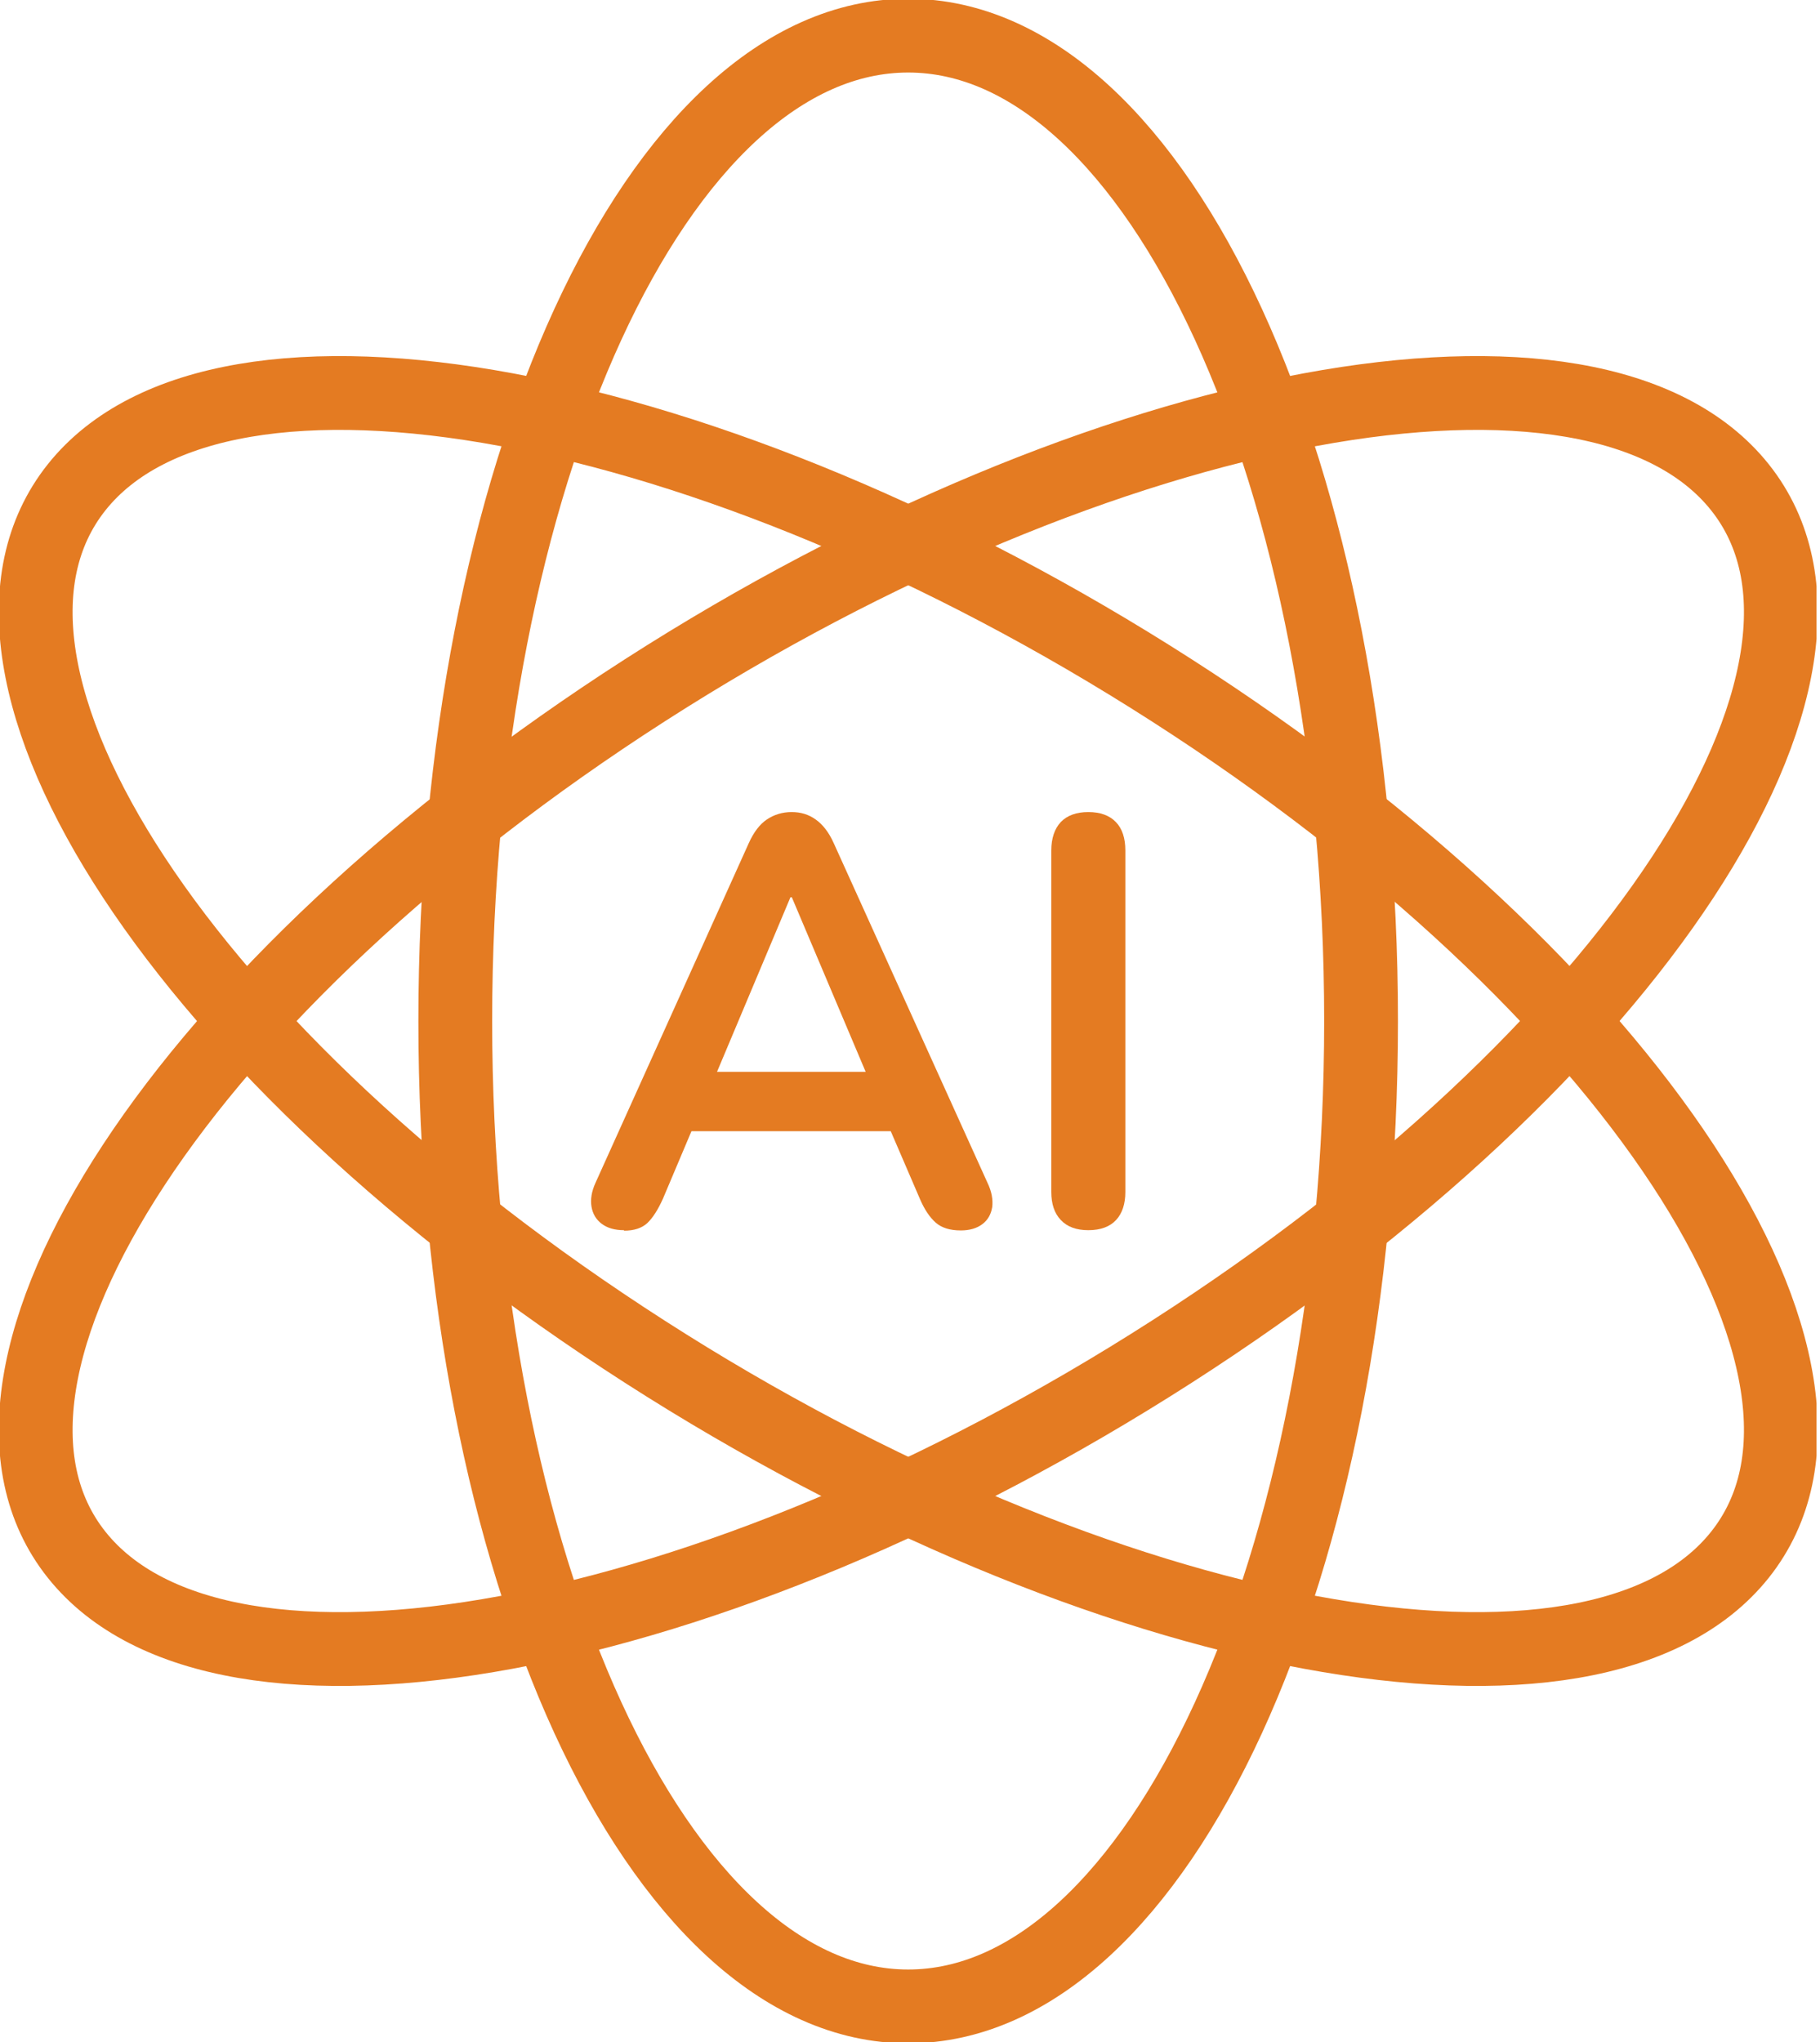 <svg width="74" height="83" viewBox="0 0 74 83" fill="none" xmlns="http://www.w3.org/2000/svg">
<g clip-path="url(#clip0_611_1011)">
<path d="M36.925 81.552C47.095 81.552 55.34 63.62 55.34 41.5C55.34 19.38 47.095 1.448 36.925 1.448C26.755 1.448 18.511 19.38 18.511 41.5C18.511 63.62 26.755 81.552 36.925 81.552Z" stroke="#E47B22" stroke-width="3" stroke-linecap="round" stroke-linejoin="round"/>
<path d="M47.638 28.056C66.313 40.033 76.659 55.774 70.743 63.196C64.827 70.617 44.897 66.931 26.222 54.944C7.547 42.967 -2.799 27.235 3.117 19.804C9.034 12.382 28.963 16.069 47.638 28.056Z" stroke="#E47B22" stroke-width="3" stroke-linecap="round" stroke-linejoin="round"/>
<path d="M26.222 28.056C7.547 40.042 -2.799 55.774 3.117 63.196C9.034 70.617 28.963 66.931 47.638 54.944C66.313 42.967 76.659 27.226 70.743 19.804C64.827 12.382 44.897 16.069 26.222 28.056Z" stroke="#E47B22" stroke-width="3" stroke-linecap="round" stroke-linejoin="round"/>
<path d="M25.373 50.002C24.996 50.002 24.697 49.916 24.465 49.742C24.234 49.568 24.099 49.337 24.05 49.047C24.002 48.758 24.05 48.429 24.215 48.072L30.44 34.281C30.642 33.827 30.893 33.499 31.183 33.306C31.472 33.113 31.81 33.007 32.186 33.007C32.563 33.007 32.872 33.103 33.161 33.306C33.451 33.509 33.702 33.827 33.904 34.281L40.149 48.072C40.322 48.429 40.38 48.767 40.342 49.066C40.293 49.366 40.158 49.597 39.936 49.761C39.714 49.925 39.425 50.012 39.068 50.012C38.624 50.012 38.286 49.906 38.045 49.694C37.803 49.481 37.581 49.153 37.398 48.719L35.864 45.158L37.138 45.978H27.187L28.461 45.158L26.956 48.719C26.753 49.172 26.541 49.501 26.319 49.713C26.097 49.916 25.788 50.022 25.373 50.022V50.002ZM32.138 36.472L28.837 44.318L28.23 43.565H36.105L35.516 44.318L32.196 36.472H32.148H32.138Z" fill="#E47B22"/>
<path d="M44.251 50.002C43.768 50.002 43.392 49.867 43.131 49.587C42.871 49.317 42.745 48.931 42.745 48.449V34.57C42.745 34.069 42.88 33.682 43.131 33.412C43.392 33.142 43.768 33.007 44.251 33.007C44.733 33.007 45.11 33.142 45.37 33.412C45.631 33.682 45.756 34.069 45.756 34.57V48.449C45.756 48.931 45.631 49.317 45.38 49.587C45.129 49.858 44.753 50.002 44.251 50.002Z" fill="#E47B22"/>
</g>
<defs>
<clipPath id="clip0_611_1011">
<rect width="73.86" height="83" fill="white"/>
</clipPath>
</defs>
</svg>
